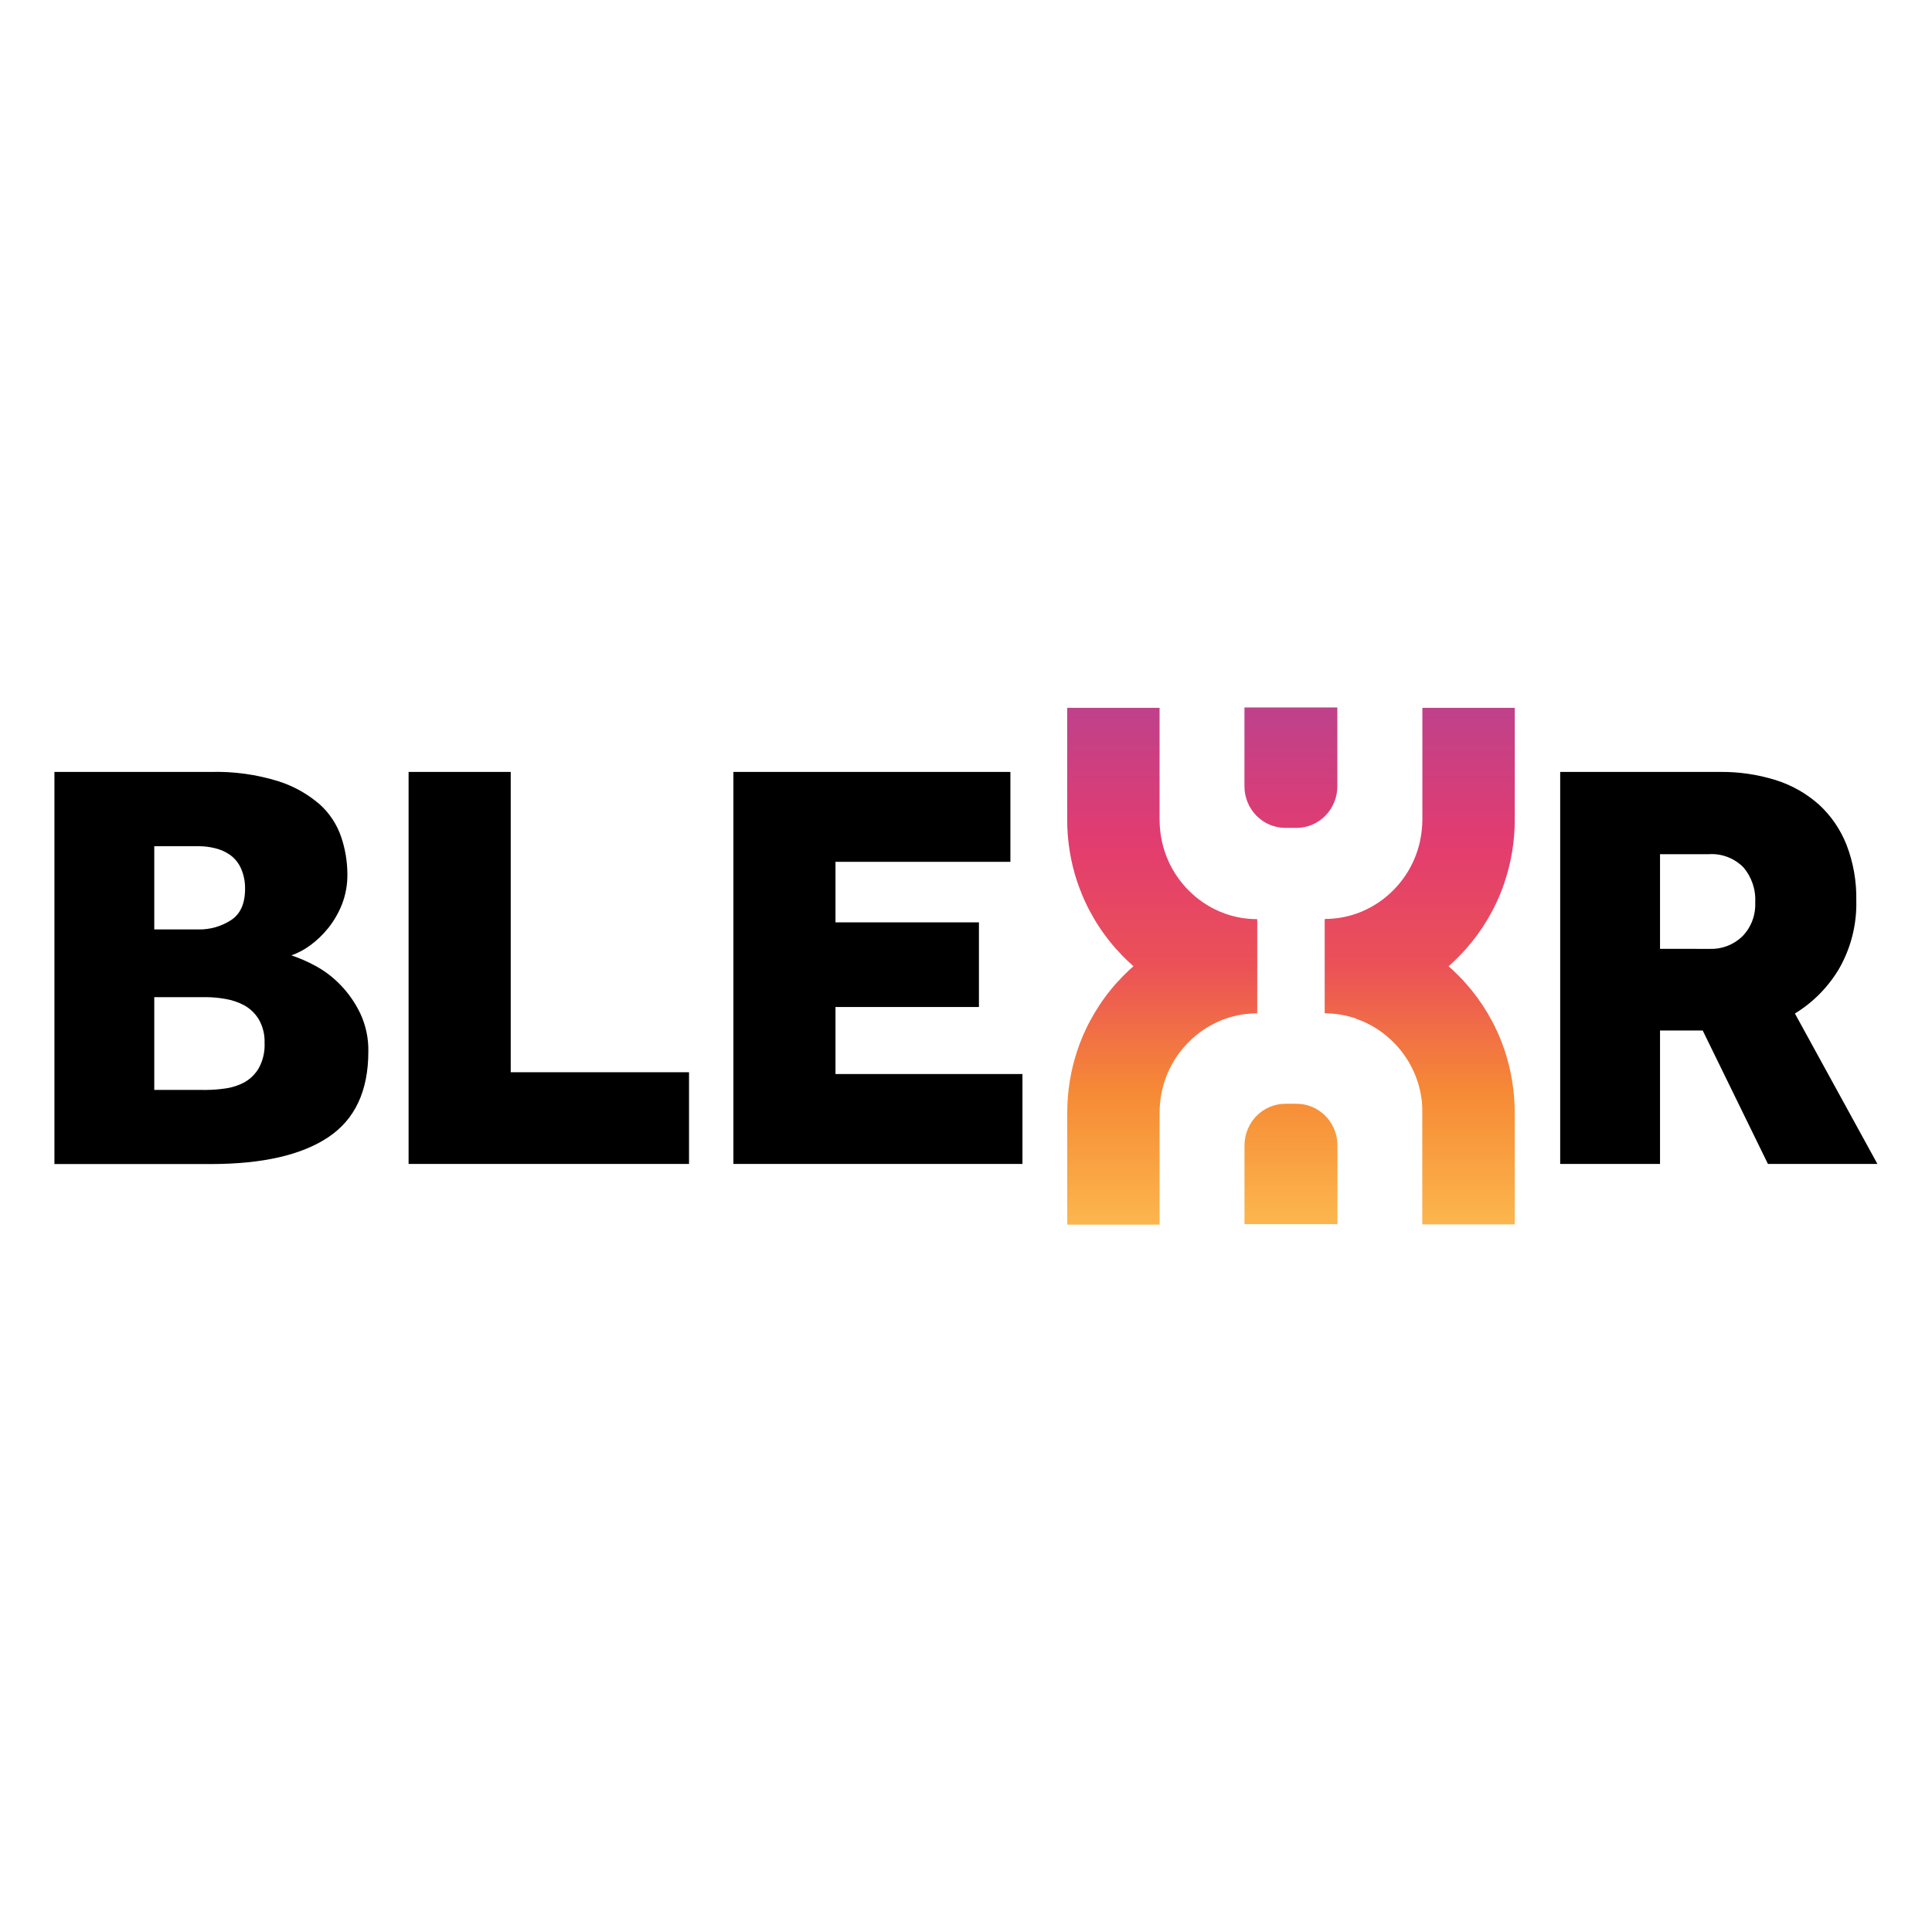 <svg width="142" height="142" viewBox="0 0 142 142" fill="none" xmlns="http://www.w3.org/2000/svg">
<g clip-path="url(#clip0_44_11608)">
<path d="M90.102 74.864C89.954 74.915 89.814 74.968 89.673 75.029C88.8 75.397 88.007 75.938 87.34 76.618C86.175 77.791 85.445 79.338 85.273 80.997C85.243 81.266 85.228 81.538 85.228 81.809V90.011H78.441V81.795C78.44 80.23 78.691 78.676 79.186 77.195C79.281 76.916 79.387 76.633 79.499 76.354C80.205 74.628 81.238 73.061 82.539 71.743C84.778 69.457 87.717 68.018 90.868 67.665C91.376 67.609 91.886 67.581 92.397 67.579V74.478C91.617 74.479 90.842 74.61 90.102 74.864ZM110.587 64.841C110.493 65.12 110.387 65.403 110.275 65.682C109.569 67.408 108.536 68.975 107.235 70.293C105.368 72.2 103.005 73.525 100.424 74.113C99.924 74.227 99.418 74.313 98.909 74.37C98.401 74.427 97.891 74.455 97.38 74.456V67.544C98.161 67.542 98.936 67.411 99.675 67.157C99.823 67.107 99.965 67.052 100.101 66.992C100.973 66.624 101.766 66.084 102.434 65.403C103.402 64.423 104.074 63.18 104.371 61.823C104.483 61.296 104.541 60.759 104.543 60.219V52.025H111.333V60.234C111.334 61.798 111.083 63.352 110.587 64.834V64.841Z" fill="url(#paint0_linear_44_11608)"/>
<path d="M99.668 74.864C98.929 74.61 98.154 74.479 97.374 74.478V67.576C97.884 67.577 98.394 67.606 98.902 67.662C102.054 68.015 104.992 69.453 107.231 71.739C108.532 73.055 109.565 74.62 110.271 76.343C110.384 76.622 110.489 76.905 110.584 77.184C111.079 78.665 111.331 80.22 111.329 81.784V89.989H104.536V81.799C104.542 81.531 104.534 81.263 104.511 80.997C104.337 79.345 103.608 77.804 102.448 76.636C101.781 75.955 100.988 75.415 100.115 75.047C99.978 74.99 99.834 74.936 99.686 74.882L99.668 74.864ZM79.183 64.841C78.687 63.357 78.435 61.801 78.438 60.234V52.025H85.228V60.234C85.229 60.773 85.287 61.31 85.4 61.837C85.696 63.195 86.368 64.437 87.336 65.417C88.004 66.098 88.797 66.638 89.67 67.007C89.808 67.064 89.95 67.119 90.095 67.171C90.835 67.426 91.61 67.556 92.39 67.558V74.449C91.879 74.448 91.369 74.419 90.861 74.363C90.352 74.305 89.847 74.219 89.347 74.106C86.766 73.518 84.403 72.193 82.536 70.286C81.235 68.967 80.202 67.401 79.496 65.675C79.383 65.396 79.278 65.113 79.183 64.834V64.841Z" fill="url(#paint1_linear_44_11608)"/>
<path d="M95.293 81.126H94.474C93.677 81.126 92.913 81.448 92.349 82.022C91.786 82.596 91.469 83.375 91.469 84.186V89.975H98.301V84.186C98.301 83.784 98.224 83.386 98.072 83.014C97.921 82.643 97.699 82.305 97.42 82.021C97.141 81.737 96.809 81.511 96.444 81.358C96.079 81.204 95.688 81.125 95.293 81.126ZM91.466 52V57.789C91.466 58.6 91.782 59.379 92.346 59.953C92.909 60.527 93.674 60.849 94.471 60.849H95.29C96.086 60.849 96.851 60.527 97.414 59.953C97.978 59.379 98.294 58.6 98.294 57.789V52H91.466Z" fill="url(#paint2_linear_44_11608)"/>
<path d="M4 56.736H15.496C17.16 56.691 18.821 56.917 20.416 57.406C21.553 57.759 22.607 58.346 23.512 59.131C24.233 59.782 24.776 60.614 25.086 61.544C25.377 62.412 25.528 63.322 25.533 64.239C25.544 65.007 25.407 65.77 25.128 66.484C24.877 67.115 24.533 67.704 24.109 68.231C23.721 68.713 23.272 69.14 22.774 69.502C22.358 69.806 21.901 70.047 21.417 70.218C22.032 70.426 22.628 70.687 23.199 70.998C23.879 71.368 24.499 71.843 25.037 72.405C25.624 73.014 26.11 73.715 26.478 74.481C26.889 75.359 27.093 76.323 27.072 77.295C27.072 80.18 26.089 82.278 24.123 83.588C22.158 84.899 19.28 85.555 15.492 85.557H4V56.736ZM14.603 68.313C15.435 68.326 16.253 68.094 16.957 67.644C17.66 67.198 18.012 66.427 18.012 65.331C18.022 64.808 17.918 64.29 17.706 63.813C17.532 63.426 17.262 63.092 16.922 62.843C16.588 62.609 16.214 62.44 15.819 62.346C15.423 62.247 15.017 62.197 14.61 62.195H11.338V68.313H14.603ZM15.155 80.109C15.625 80.106 16.095 80.07 16.56 80.001C17.052 79.937 17.528 79.783 17.966 79.547C18.402 79.302 18.765 78.944 19.02 78.509C19.329 77.942 19.477 77.298 19.446 76.651C19.468 76.041 19.318 75.437 19.014 74.911C18.754 74.485 18.391 74.135 17.959 73.894C17.519 73.658 17.044 73.497 16.553 73.418C16.089 73.336 15.619 73.293 15.148 73.289H11.338V80.105L15.155 80.109ZM30.031 56.736H37.538V78.809H50.643V85.55H30.031V56.736ZM53.904 56.736H74.263V63.344H61.407V67.794H71.951V74.016H61.407V78.942H75.149V85.55H53.904V56.736ZM114.672 56.736H126.378C127.78 56.716 129.177 56.919 130.518 57.337C131.683 57.703 132.761 58.312 133.681 59.127C134.572 59.943 135.269 60.956 135.716 62.088C136.219 63.394 136.464 64.788 136.436 66.191C136.479 67.923 136.053 69.635 135.206 71.138C134.404 72.517 133.275 73.67 131.924 74.492L137.989 85.55H129.942L125.148 75.742H122.01V85.55H114.672V56.736ZM125.657 69.742C126.097 69.759 126.536 69.687 126.948 69.53C127.36 69.372 127.738 69.133 128.058 68.825C128.379 68.498 128.629 68.106 128.793 67.675C128.956 67.243 129.029 66.781 129.007 66.319C129.058 65.37 128.739 64.438 128.118 63.727C127.786 63.399 127.391 63.145 126.956 62.982C126.522 62.819 126.059 62.751 125.598 62.782H122.01V69.738L125.657 69.742Z" fill="black"/>
</g>
<defs>
<linearGradient id="paint0_linear_44_11608" x1="94.882" y1="89.535" x2="94.882" y2="52.415" gradientUnits="userSpaceOnUse">
<stop stop-color="#FCB44C"/>
<stop offset="0.25" stop-color="#F68A35"/>
<stop offset="0.5" stop-color="#EB5157"/>
<stop offset="0.75" stop-color="#E23C70"/>
<stop offset="1" stop-color="#C0418A"/>
</linearGradient>
<linearGradient id="paint1_linear_44_11608" x1="94.882" y1="89.535" x2="94.882" y2="52.415" gradientUnits="userSpaceOnUse">
<stop stop-color="#FCB44C"/>
<stop offset="0.25" stop-color="#F68A35"/>
<stop offset="0.5" stop-color="#EB5157"/>
<stop offset="0.75" stop-color="#E23C70"/>
<stop offset="1" stop-color="#C0418A"/>
</linearGradient>
<linearGradient id="paint2_linear_44_11608" x1="94.882" y1="89.349" x2="94.882" y2="52.584" gradientUnits="userSpaceOnUse">
<stop stop-color="#FCB44C"/>
<stop offset="0.25" stop-color="#F68A35"/>
<stop offset="0.5" stop-color="#EB5157"/>
<stop offset="0.75" stop-color="#E23C70"/>
<stop offset="1" stop-color="#C0418A"/>
</linearGradient>
<clipPath id="clip0_44_11608">
<rect width="134" height="38" fill="white" transform="translate(4 52)"/>
</clipPath>
</defs>
</svg>
